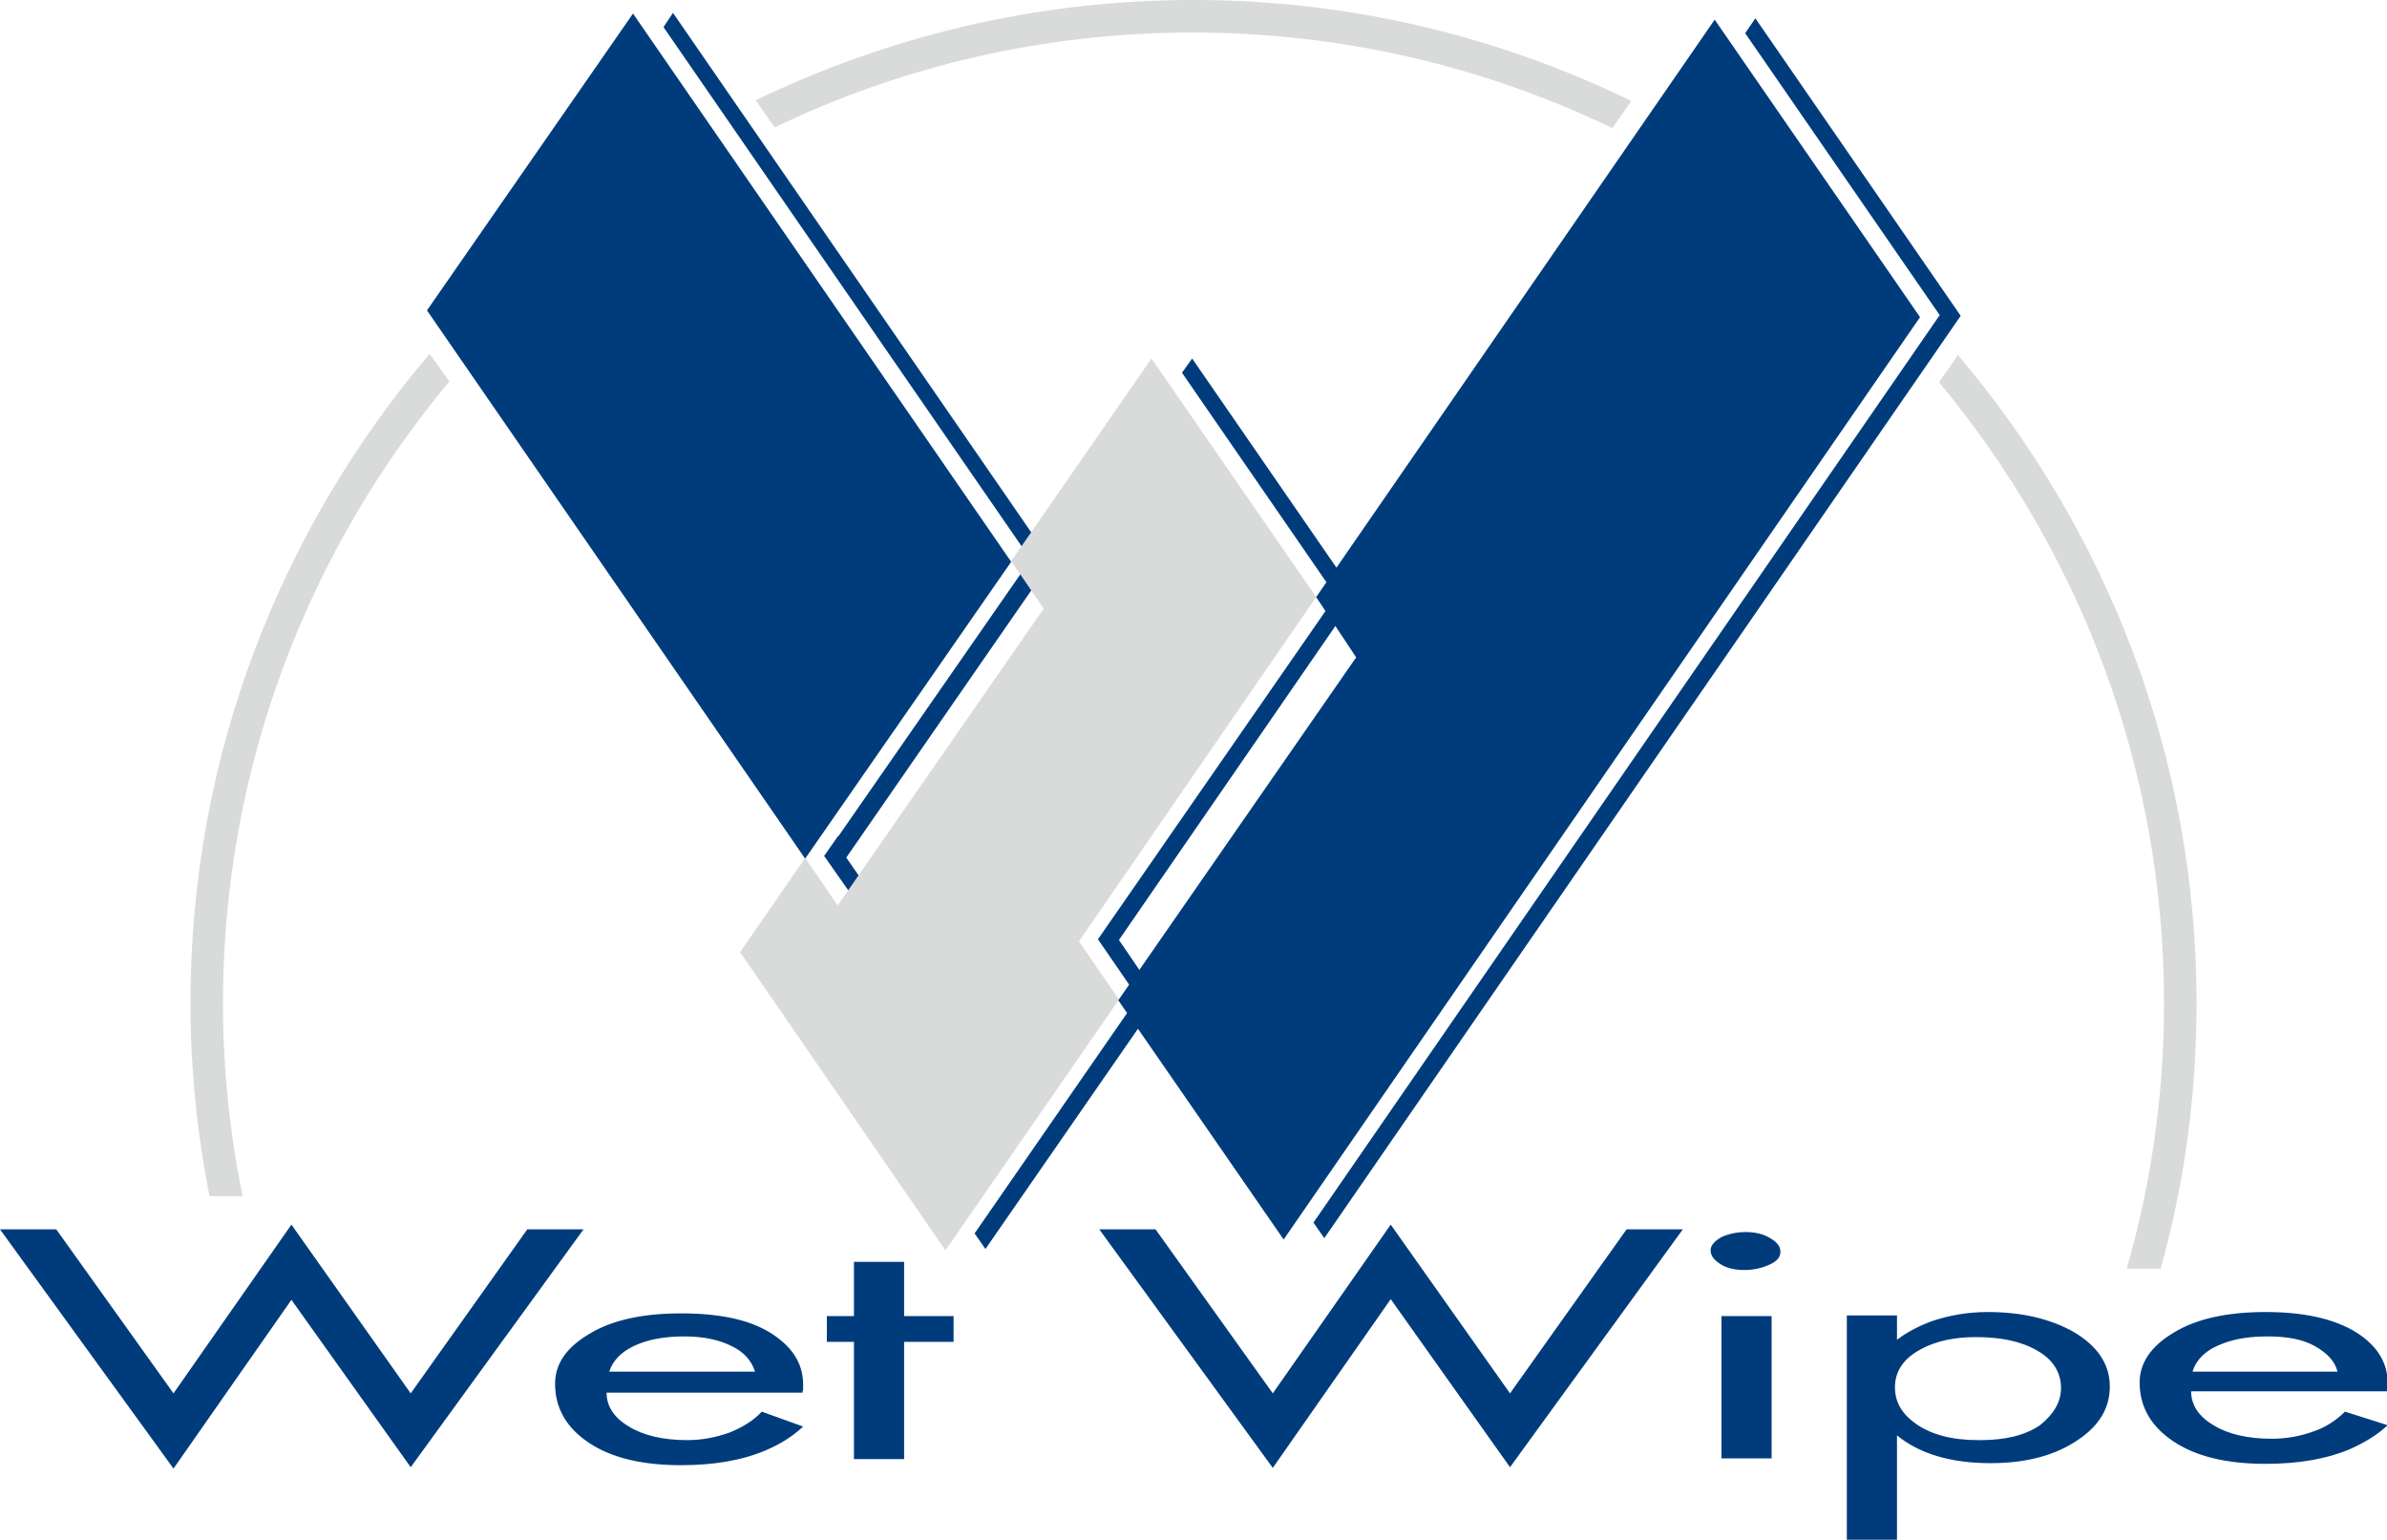 <?xml version="1.0" encoding="UTF-8"?> <!-- Generator: Adobe Illustrator 19.0.0, SVG Export Plug-In . SVG Version: 6.00 Build 0) --> <svg xmlns="http://www.w3.org/2000/svg" xmlns:xlink="http://www.w3.org/1999/xlink" id="Layer_1" x="0px" y="0px" width="352.2px" height="227.3px" viewBox="0 0 352.2 227.3" style="enable-background:new 0 0 352.2 227.3;" xml:space="preserve"> <style type="text/css"> .st0{fill-rule:evenodd;clip-rule:evenodd;fill:#003C7C;} .st1{fill-rule:evenodd;clip-rule:evenodd;fill:#D9DADA;} </style> <path class="st0" d="M43,180.7l17.6,24.9l17.2-24.2h8.3l-25.5,35.1L43,191.8l-17.4,24.9L0,181.4h8.3l17.3,24.2L43,180.7L43,180.7z M112.4,208.3c-1.2,1.3-2.8,2.3-4.8,3.1c-2,0.7-4,1.1-6.2,1.1c-3.6,0-6.5-0.7-8.6-2c-2.2-1.3-3.3-3-3.3-5h28.9c0-0.1,0-0.2,0.1-0.4 v-0.8c0-2.8-1.3-5.1-3.9-7c-3.2-2.4-7.9-3.5-14.1-3.5c-5.7,0-10.2,1-13.5,3c-3.4,2-5.1,4.4-5.1,7.4c0,3.6,1.7,6.5,5,8.7 c3.3,2.2,7.8,3.3,13.6,3.3c4.8,0,9-0.7,12.5-2.2c2.1-0.9,3.9-2,5.5-3.5L112.4,208.3L112.4,208.3z M111.4,202.4H89.9 c0.6-1.9,2.2-3.3,4.6-4.2c1.9-0.7,4.1-1,6.5-1c2.8,0,5.1,0.5,6.9,1.4C109.8,199.5,110.9,200.8,111.4,202.4L111.4,202.4z M126,194.2 v-8h7.4v8h7.3v3.8h-7.3v17.3H126V198h-4v-3.8H126L126,194.2z M205.2,180.7l17.6,24.9l17.2-24.2h8.3l-25.5,35.1l-17.6-24.8 l-17.4,24.9l-25.6-35.2h8.3l17.3,24.2L205.2,180.7L205.2,180.7z M257.6,181.8c1.4,0,2.6,0.3,3.6,0.9c1,0.6,1.5,1.2,1.5,2 c0,0.8-0.5,1.4-1.6,1.9c-1.1,0.5-2.3,0.8-3.7,0.8c-1.5,0-2.7-0.3-3.6-0.9c-0.9-0.6-1.4-1.2-1.4-2c0-0.7,0.5-1.3,1.5-1.9 C254.9,182.1,256.2,181.8,257.6,181.8L257.6,181.8z M254,194.2h7.4v21H254V194.2L254,194.2z M279.9,194.2v3.5c1.3-1,2.9-1.9,5-2.7 c2.6-0.9,5.4-1.4,8.4-1.4c5,0,9.2,1,12.6,2.9c3.6,2.1,5.4,4.8,5.4,8.1c0,3.1-1.5,5.7-4.6,7.8c-3.3,2.3-7.6,3.5-13,3.5 c-5.9,0-10.5-1.4-13.8-4.1v15.4h-7.4v-33.1H279.9L279.9,194.2z M304.1,204.8c0-2.3-1.2-4.2-3.5-5.5c-2.4-1.4-5.4-2-9.1-2 c-3.2,0-5.9,0.6-8.1,1.8c-2.6,1.4-3.8,3.3-3.8,5.6c0,2.2,1,3.9,3.1,5.4c2.3,1.6,5.3,2.4,9.2,2.4l0.3,0c3.7,0,6.6-0.7,8.8-2.2 C303,208.7,304.1,206.9,304.1,204.8L304.1,204.8z M346,208.3l6.3,2c-1.6,1.5-3.5,2.6-5.5,3.5c-3.5,1.5-7.7,2.2-12.5,2.2 c-5.8,0-10.3-1.1-13.6-3.3c-3.3-2.2-5-5.1-5-8.7c0-2.9,1.7-5.4,5.1-7.4c3.3-2,7.8-3,13.5-3c6.2,0,10.9,1.2,14.1,3.5 c2.6,1.9,3.9,4.2,3.9,7v0.8c-0.1,0.2-0.1,0.4-0.1,0.4h-28.9c0,2,1.1,3.7,3.3,5c2.1,1.3,5,2,8.6,2c2.2,0,4.3-0.4,6.2-1.1 C343.2,210.6,344.8,209.5,346,208.3L346,208.3z M344.9,202.4c-0.4-1.6-1.6-2.8-3.4-3.8c-1.8-1-4.1-1.4-6.9-1.4c-2.5,0-4.6,0.3-6.5,1 c-2.5,0.9-4,2.3-4.6,4.2H344.9z"></path> <path class="st1" d="M176.1,0c23.2,0,45.1,5.4,64.6,14.9l-2.8,4c-18.7-9-39.7-14.1-61.9-14.1c-22.1,0-43,5-61.7,14l-2.8-4 C131.2,5.3,153,0,176.1,0L176.1,0z M288.9,52.4c21.9,25.8,35.2,59.2,35.2,95.6c0,13.6-1.8,26.7-5.3,39.2h-5 c3.6-12.5,5.5-25.6,5.5-39.2c0-34.8-12.5-66.7-33.2-91.6L288.9,52.4L288.9,52.4z M66.3,56.3C45.5,81.2,32.9,113.2,32.9,148 c0,9.7,1,19.3,2.9,28.5h-4.9c-1.8-9.2-2.8-18.7-2.8-28.5c0-36.5,13.3-69.9,35.3-95.8L66.3,56.3z"></path> <path class="st0" d="M124.9,131l-3.3-4.7l2.1-3l0,0.1l29.8-42.9L99.3,1.9L97.9,4l55.8,80.9l-28.8,41.6l0,0.1l3.2,4.6l-1.5,2.1 L124.9,131L124.9,131L124.9,131z M174.4,55l1.5-2.1l22.7,32.9L162,138.6l7.5,10.9l-24.1,34.8l-1.6-2.3l25.6-37l-4.3-6.3l33.5-48.6 L174.4,55L174.4,55z M257.5,4.9l28.7,41.6l-92.4,133.9l1.6,2.3l93.9-136.1L259,2.7L257.5,4.9z"></path> <path class="st1" d="M109.2,140.5l9.6-13.9l4.8,7l30.4-43.8l-4.8-7l20.7-29.9l24.3,35.2l-35,50.8l5.9,8.6l-25.6,37L109.2,140.5z"></path> <path class="st0" d="M194.2,88.1L253,2.9l30.3,43.9l-93.9,136.1l-24.4-35.3l35.1-50.6L194.2,88.1L194.2,88.1z M118.8,126.7L63,45.8 L93.4,2l55.8,80.9L118.8,126.7z"></path> </svg> 